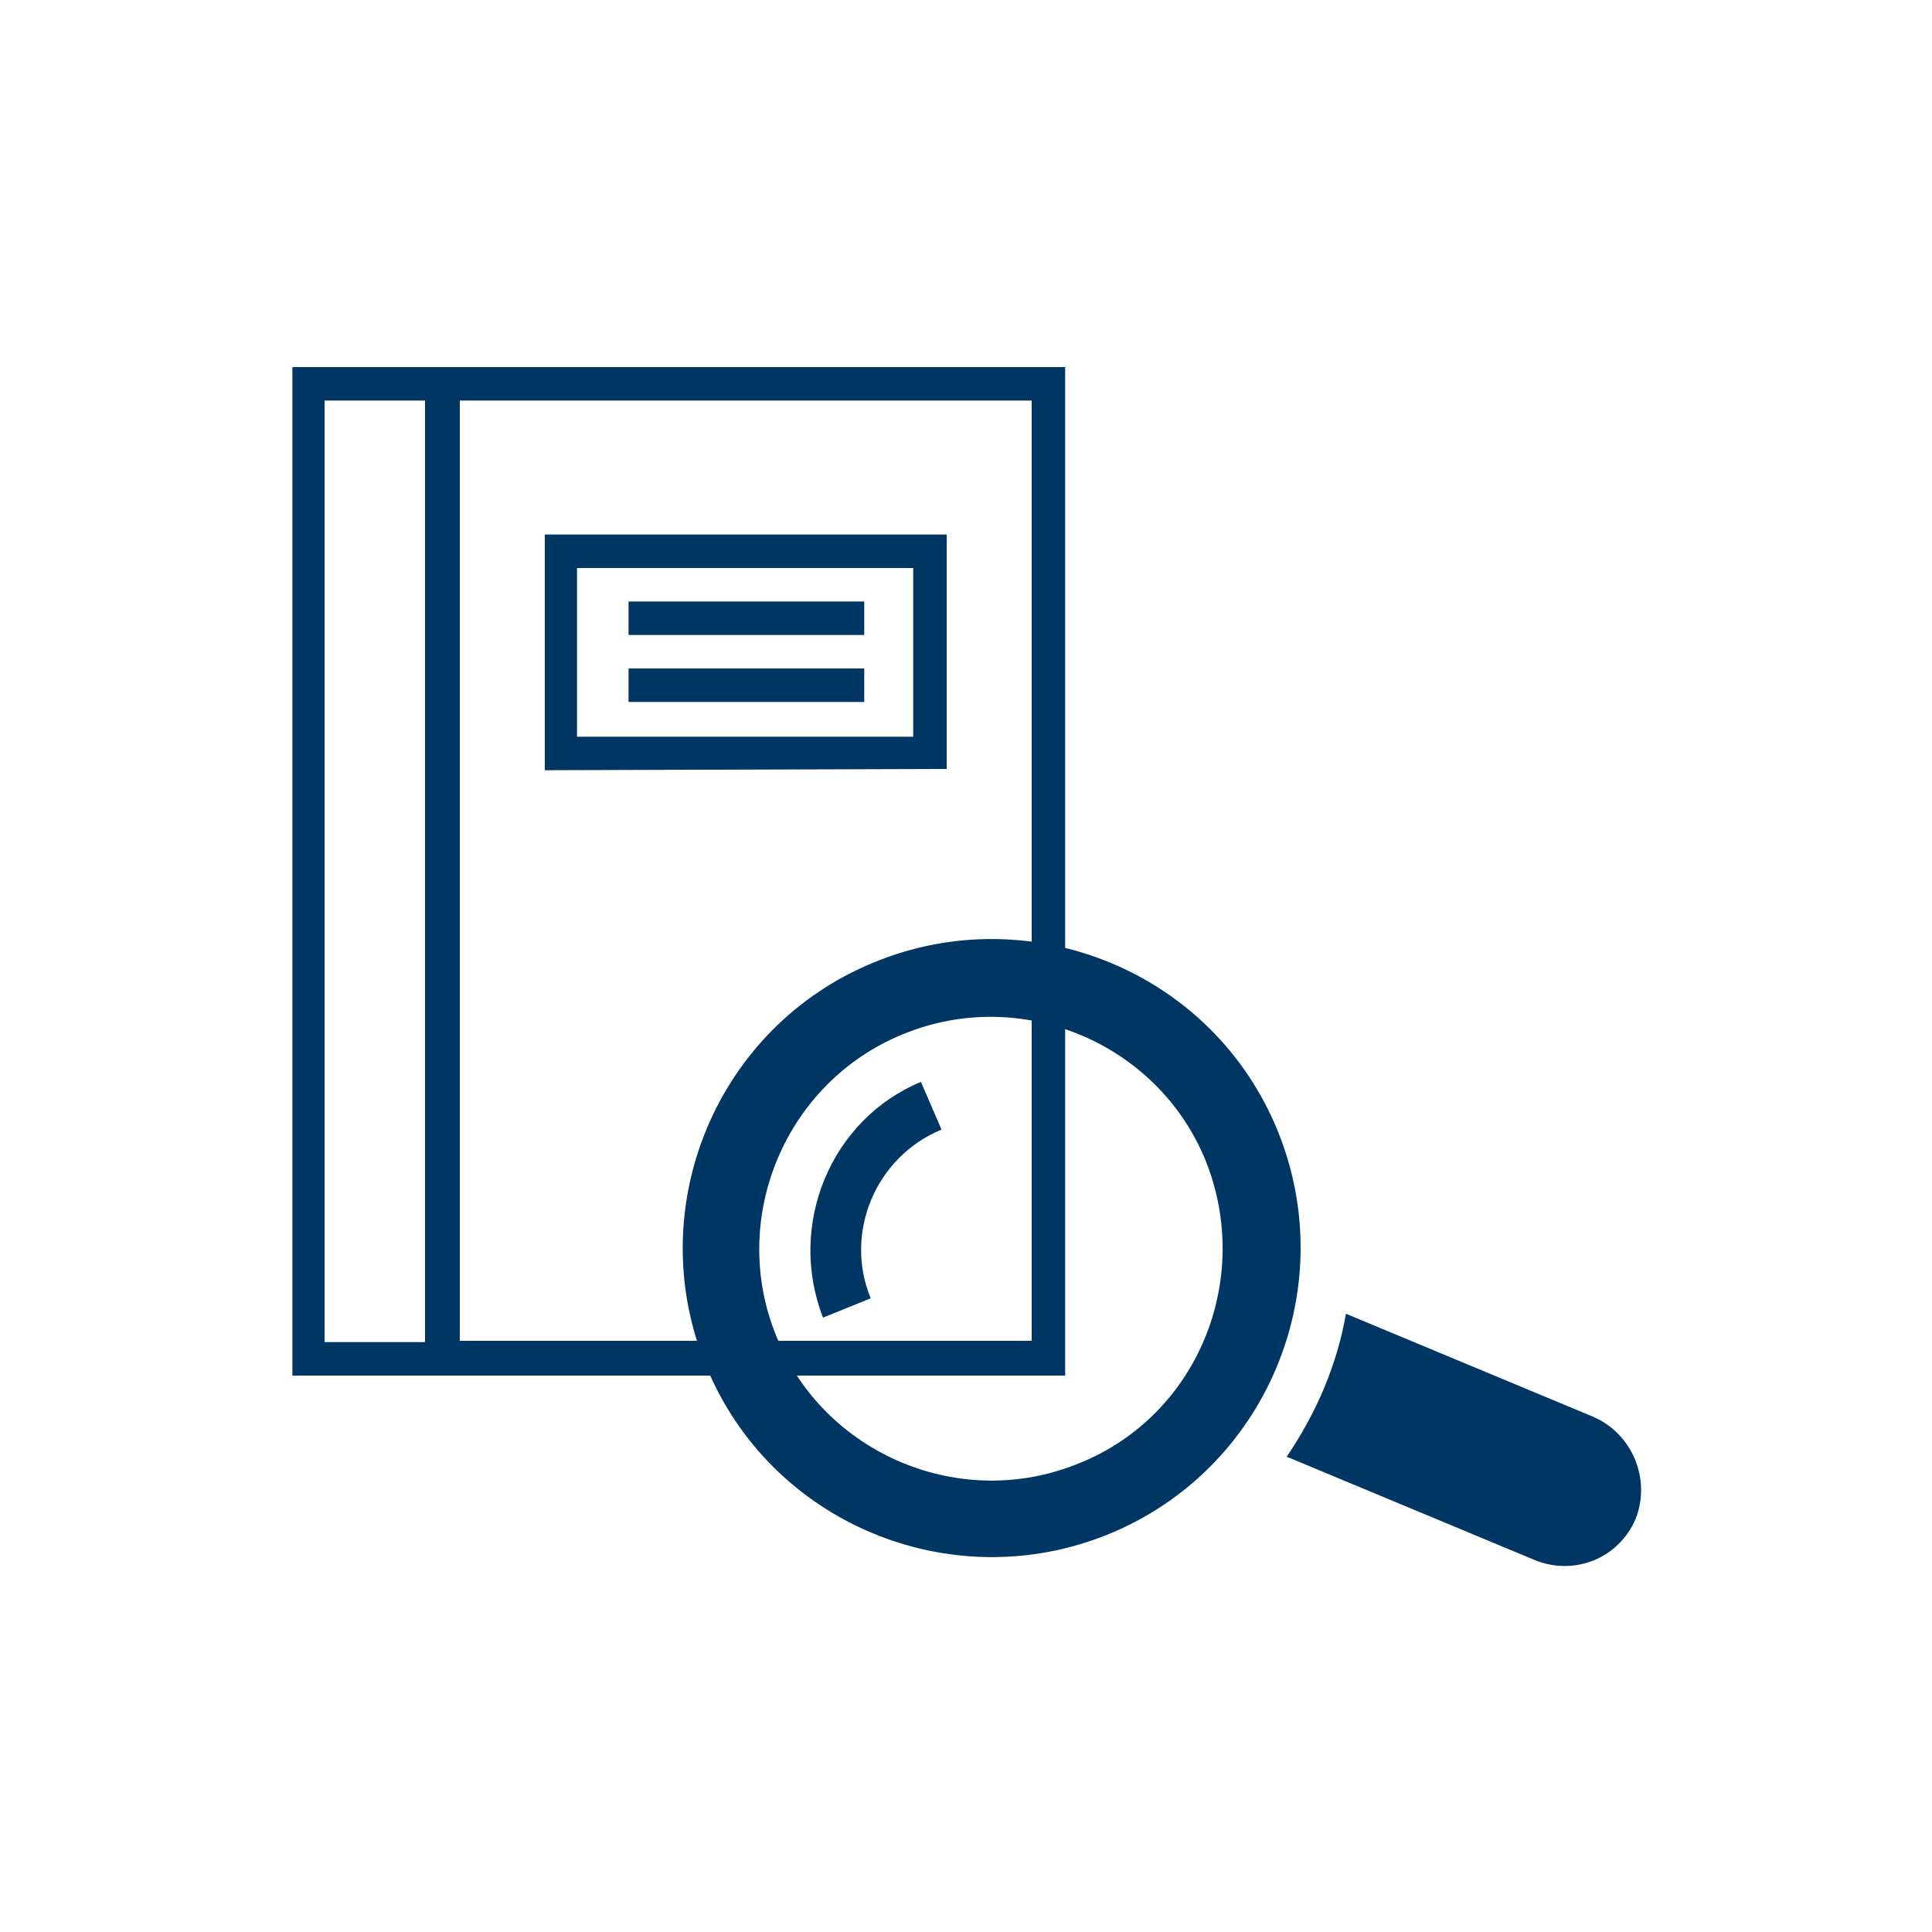 <?xml version="1.0" encoding="utf-8"?>
<!-- Generator: Adobe Illustrator 22.0.1, SVG Export Plug-In . SVG Version: 6.00 Build 0)  -->
<svg version="1.1" id="Layer_1" xmlns="http://www.w3.org/2000/svg" xmlns:xlink="http://www.w3.org/1999/xlink" x="0px" y="0px"
	 viewBox="0 0 150 150" style="enable-background:new 0 0 150 150;" xml:space="preserve">
<style type="text/css">
	.st0{fill:#003663;}
</style>
<g>
	<g>
		<g>
			<path class="st0" d="M35.7,28.5H22.7v78.3h60V28.5H35.7z M25.2,104.1V31.1H33v73.1H25.2z M80.1,104.1H35.7V31.1h44.4V104.1z"/>
			<path class="st0" d="M73.5,59.7V41.5H42.3v18.3L73.5,59.7L73.5,59.7z M44.8,44.1h26.1v13.1H44.8V44.1z"/>
			<rect x="48.8" y="46.7" class="st0" width="18.3" height="2.6"/>
			<rect x="48.8" y="51.9" class="st0" width="18.3" height="2.6"/>
		</g>
		<g>
			<g>
				<path class="st0" d="M123.7,110l-19.2-8c-0.7,4-2.3,7.7-4.6,11.1l19.2,8c3.1,1.3,6.6-0.1,7.9-3.2
					C128.2,114.8,126.7,111.3,123.7,110L123.7,110z"/>
			</g>
			<path class="st0" d="M99.2,87.8c-5-12.3-19.1-18.1-31.3-13.1c-12.3,5-18.1,19.1-13.1,31.3c5,12.3,19.1,18.1,31.3,13.1
				S104.2,100.1,99.2,87.8L99.2,87.8z M83.8,113.6c-9.2,3.8-19.8-0.7-23.5-9.8c-3.8-9.2,0.7-19.8,9.8-23.5
				c9.2-3.8,19.8,0.7,23.5,9.8C97.3,99.3,93,109.9,83.8,113.6L83.8,113.6z"/>
			<path class="st0" d="M63.9,102.3l3.7-1.5c-2.1-5.1,0.4-11,5.5-13.1L71.5,84C64.5,86.9,61.1,95.1,63.9,102.3L63.9,102.3z"/>
		</g>
	</g>
</g>
</svg>
